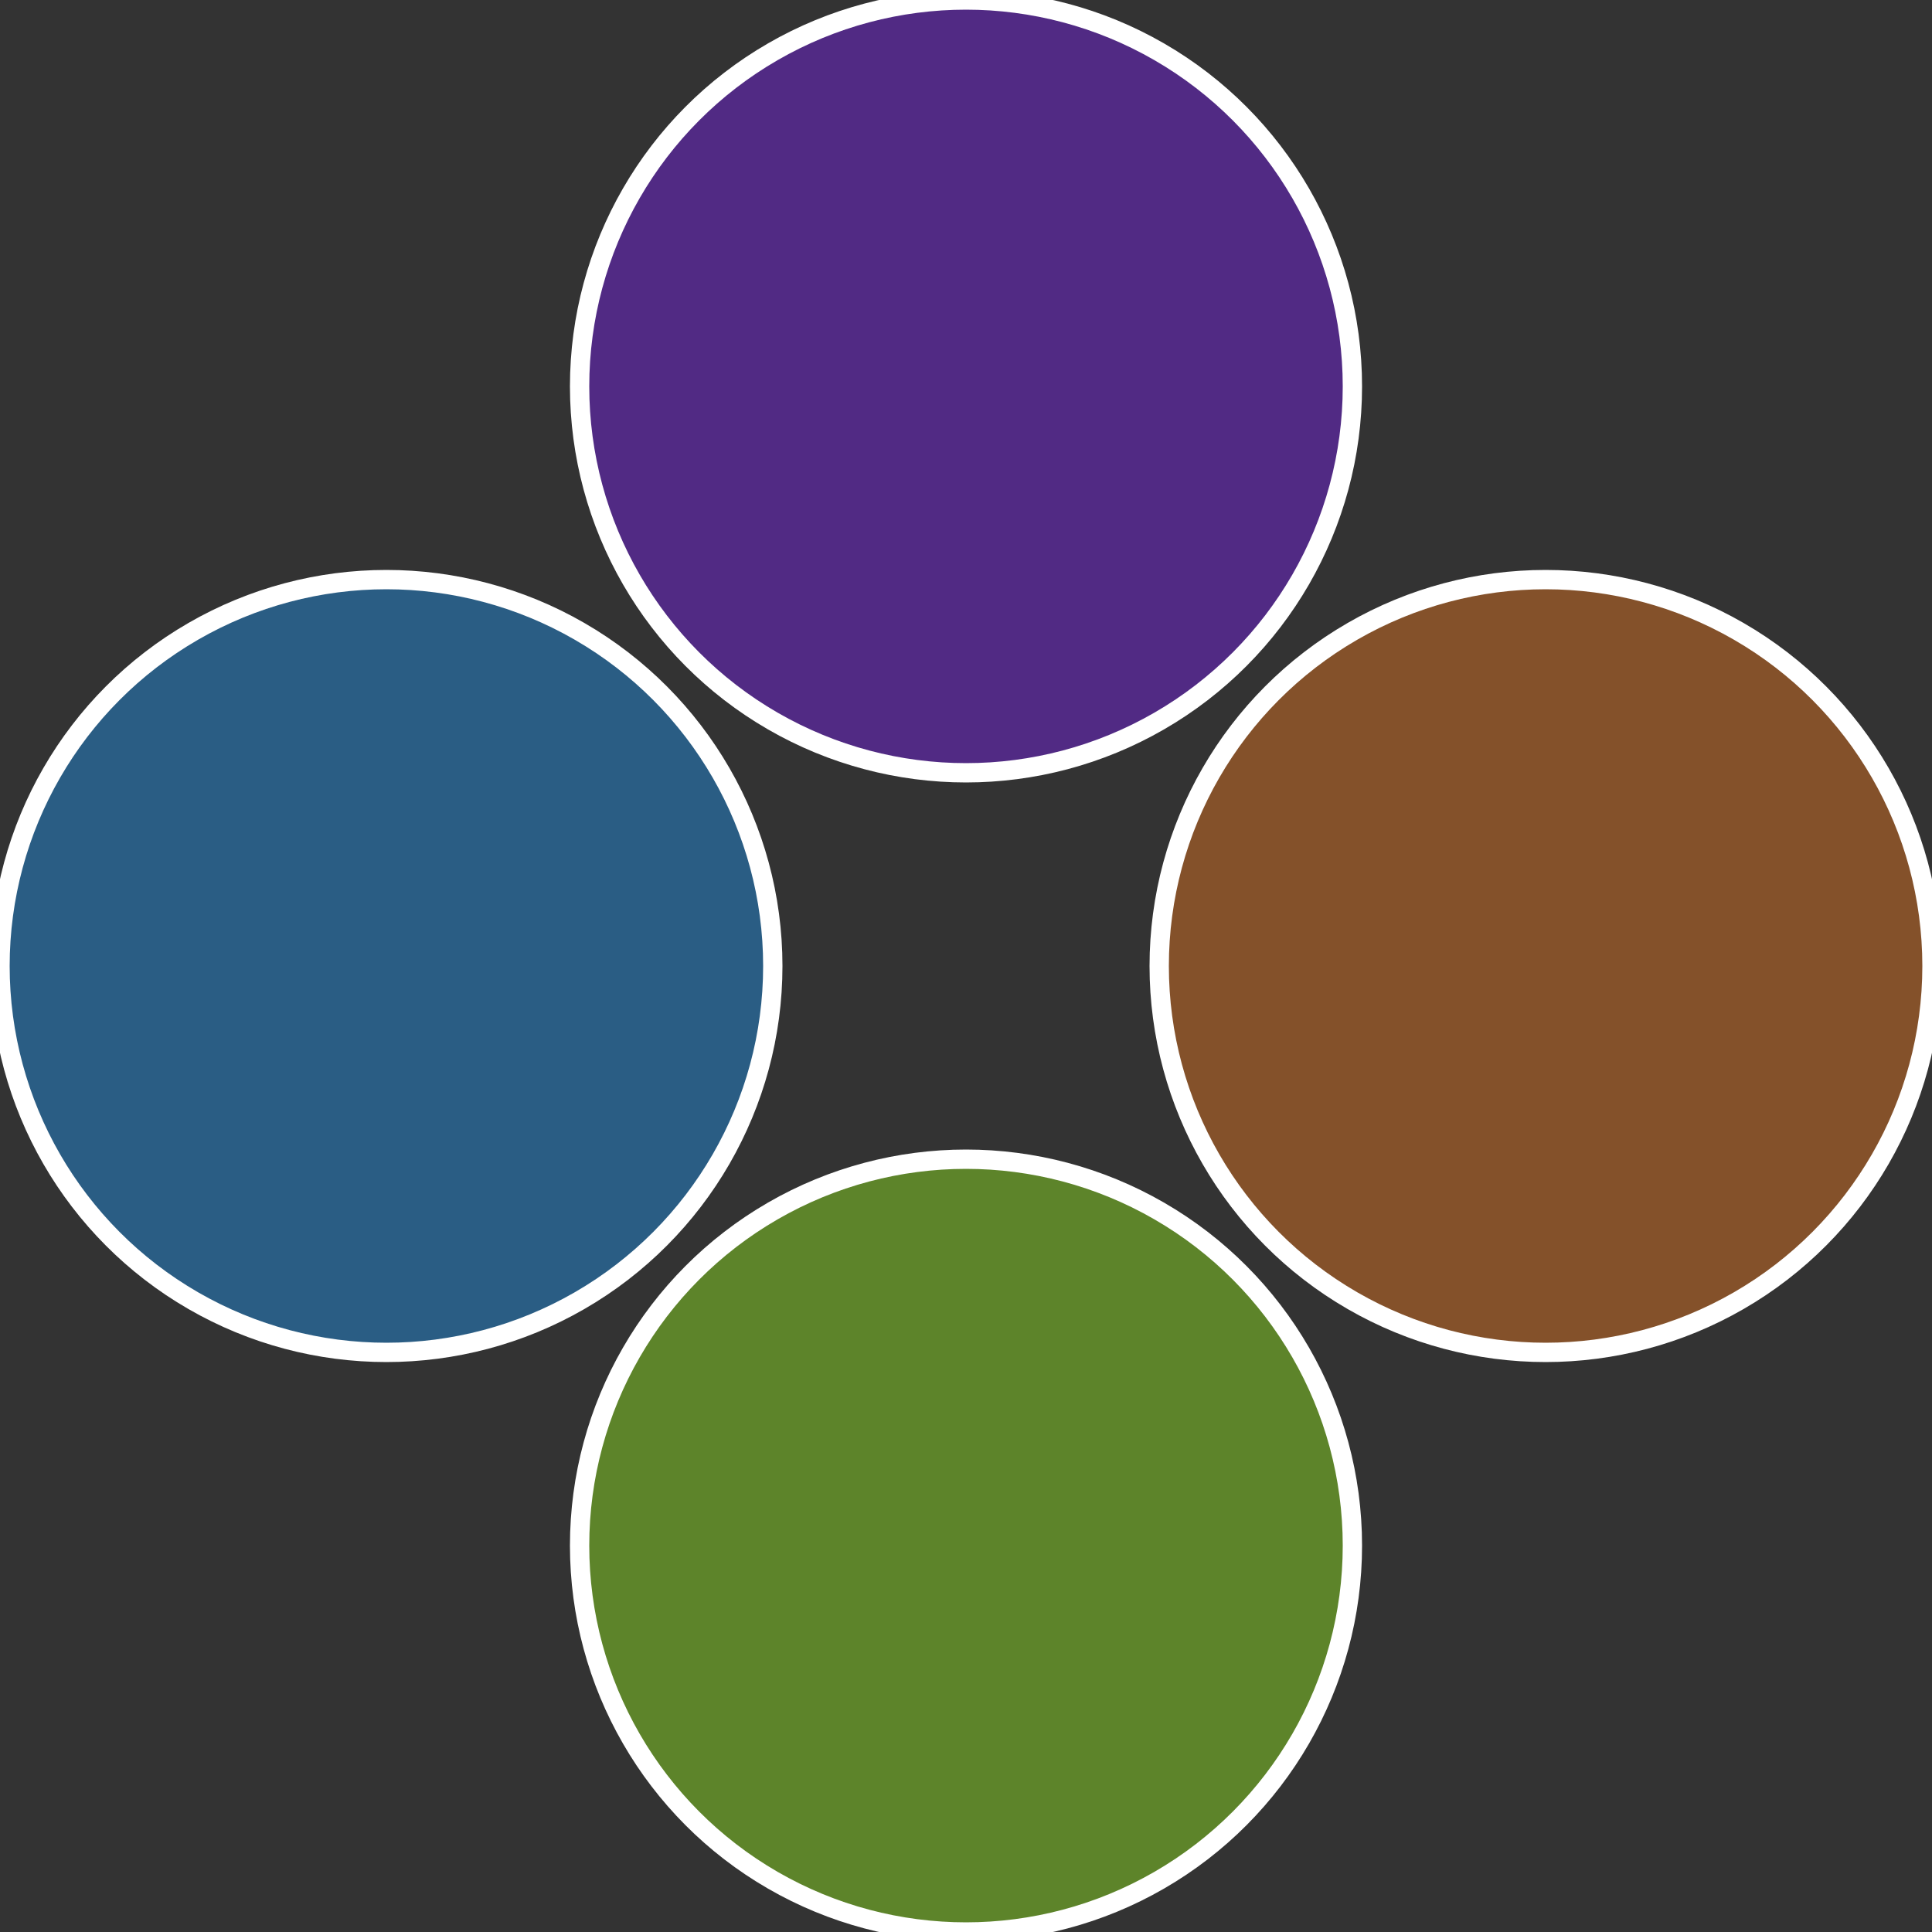 <?xml version="1.0" standalone="no"?>
<svg width="500" height="500" viewBox="-1 -1 2 2" xmlns="http://www.w3.org/2000/svg">
 
                <rect x="-1" y="-1" width="2" height="2" fill="#333333" stroke="none"/>
 
                <circle cx="0.6" cy="0" r="0.4" fill="#84512a" stroke="#fff" stroke-width="1%" />
             
                <circle cx="3.6739403974421E-17" cy="0.6" r="0.4" fill="#5d842a" stroke="#fff" stroke-width="1%" />
             
                <circle cx="-0.6" cy="7.3478807948841E-17" r="0.4" fill="#2a5d84" stroke="#fff" stroke-width="1%" />
             
                <circle cx="-1.1021821192326E-16" cy="-0.6" r="0.4" fill="#512a84" stroke="#fff" stroke-width="1%" />
            </svg>
